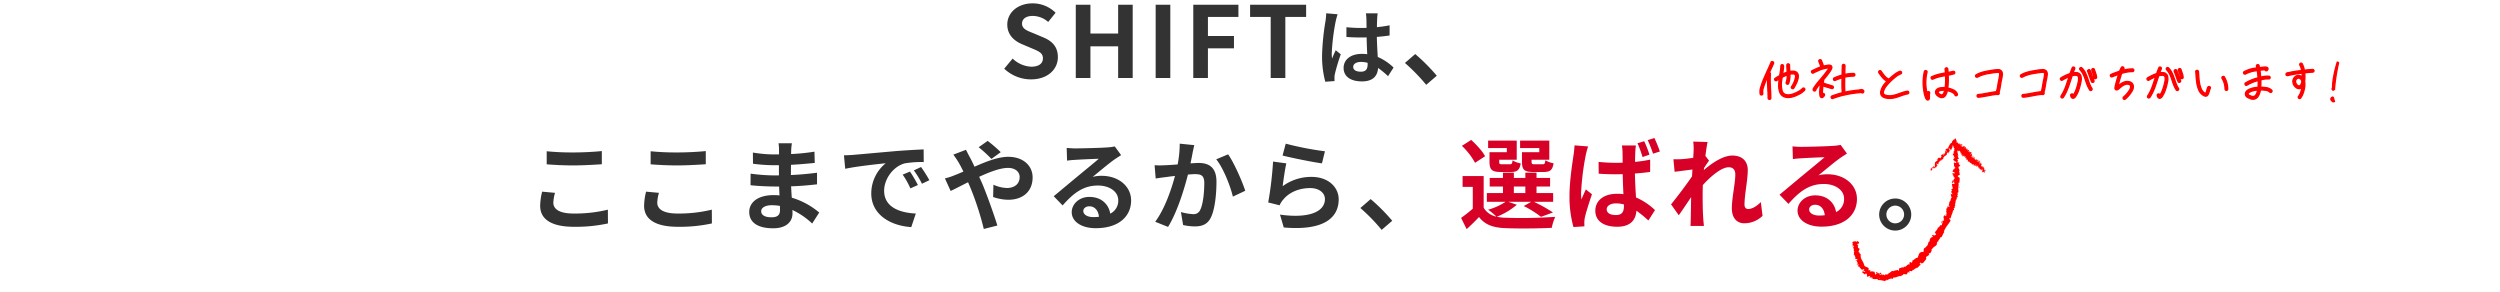 <svg id="softwaretestlp_s5_title_pc" xmlns="http://www.w3.org/2000/svg" xmlns:xlink="http://www.w3.org/1999/xlink" width="1086" height="127" viewBox="0 0 1086 127">
  <defs>
    <clipPath id="clip-path">
      <rect id="長方形_16376" data-name="長方形 16376" width="58.03" height="62.1" fill="red"/>
    </clipPath>
  </defs>
  <rect id="長方形_24819" data-name="長方形 24819" width="1086" height="127" fill="none"/>
  <path id="パス_26650" data-name="パス 26650" d="M-95.16.6c7.353,0,11.7-4.429,11.7-9.632,0-4.6-2.537-7.052-6.407-8.643l-4.171-1.763c-2.709-1.075-4.988-1.892-4.988-4.171,0-2.107,1.806-3.354,4.6-3.354a10.151,10.151,0,0,1,6.751,2.623l3.225-4a14.121,14.121,0,0,0-9.976-4.085c-6.45,0-11.008,4-11.008,9.2,0,4.644,3.225,7.224,6.45,8.557l4.257,1.806c2.838,1.2,4.773,1.935,4.773,4.3,0,2.236-1.763,3.655-5.074,3.655a12.519,12.519,0,0,1-8.084-3.526l-3.655,4.386A16.956,16.956,0,0,0-95.16.6ZM-75.681,0h6.364V-13.76h12.04V0h6.321V-31.82h-6.321v12.513h-12.04V-31.82h-6.364Zm34.7,0h6.364V-31.82h-6.364Zm16.34,0h6.364V-12.9H-6.967v-5.332H-18.276v-8.3H-5.032V-31.82H-24.64ZM8.986,0H15.35V-26.531h9.03V-31.82H.042v5.289H8.986ZM33.1-28.116a26.75,26.75,0,0,1-.324,3.492A105.662,105.662,0,0,0,31.3-9.756a43,43,0,0,0,1.4,11.376l4.032-.288C36.7.828,36.7.216,36.7-.144a7.037,7.037,0,0,1,.18-1.656,85.044,85.044,0,0,1,2.556-8.5l-2.2-1.764c-.54,1.188-1.116,2.376-1.584,3.636a16.5,16.5,0,0,1-.144-2.3,94.286,94.286,0,0,1,1.692-13.788,29.961,29.961,0,0,1,.864-3.168Zm18,22.14c0,2.088-.756,3.24-2.952,3.24-1.872,0-3.312-.648-3.312-2.088,0-1.332,1.368-2.16,3.384-2.16a11.114,11.114,0,0,1,2.88.4Zm11.268,1.44A22.629,22.629,0,0,0,55.5-9.144c-.144-2.412-.324-5.256-.4-8.712,1.944-.144,3.816-.36,5.544-.612V-22.9c-1.692.36-3.564.612-5.508.828,0-1.584.072-2.916.108-3.708a22.769,22.769,0,0,1,.216-2.3H50.348a20.172,20.172,0,0,1,.216,2.34c.036.756.036,2.2.072,3.96-.828.036-1.692.036-2.52.036a59.115,59.115,0,0,1-6.228-.324v4.248c2.124.144,4.14.216,6.228.216.828,0,1.692,0,2.556-.036.036,2.52.144,5.112.252,7.308a16.016,16.016,0,0,0-2.34-.144c-4.86,0-7.92,2.484-7.92,6.12,0,3.744,3.1,5.832,7.992,5.832,4.824,0,6.768-2.448,6.984-5.832A36.358,36.358,0,0,1,59.96-.792ZM81.143-.989a80.6,80.6,0,0,0-9.374-9.417L67.3-6.536a80.7,80.7,0,0,1,9.245,9.5ZM-305.515,37.5c3.483.258,7.181.473,11.653.473,4.042,0,9.331-.3,12.3-.516V31.739c-3.268.344-8.127.6-12.341.6a111.6,111.6,0,0,1-11.61-.516Zm-1.978,11.868a27.39,27.39,0,0,0-.86,6.149c0,5.848,4.9,9.116,14.663,9.116A65.016,65.016,0,0,0-278.9,63.172l-.043-5.977A60.385,60.385,0,0,1-293.9,58.872c-6.149,0-8.729-1.978-8.729-4.687a17.668,17.668,0,0,1,.731-4.3ZM-260.365,37.5c3.483.258,7.181.473,11.653.473,4.042,0,9.331-.3,12.3-.516V31.739c-3.268.344-8.127.6-12.341.6a111.6,111.6,0,0,1-11.61-.516Zm-1.978,11.868a27.39,27.39,0,0,0-.86,6.149c0,5.848,4.9,9.116,14.663,9.116a65.016,65.016,0,0,0,14.792-1.462l-.043-5.977a60.385,60.385,0,0,1-14.964,1.677c-6.149,0-8.729-1.978-8.729-4.687a17.668,17.668,0,0,1,.731-4.3Zm58.179,8c0,2.451-1.462,3.139-3.741,3.139-2.924,0-4.429-1.032-4.429-2.623,0-1.462,1.634-2.623,4.644-2.623a22.818,22.818,0,0,1,3.483.3C-204.164,56.292-204.164,56.894-204.164,57.367Zm17.028,1.075a32.937,32.937,0,0,0-11.911-6.45c-.129-1.634-.215-3.354-.3-4.945,4.128-.129,7.439-.43,11.266-.86V41.156c-3.483.43-7.052.817-11.352.989l.043-4.429c4.085-.215,7.525-.559,10.32-.817L-189.2,32a89.224,89.224,0,0,1-10.148,1.032l.043-1.677a28.462,28.462,0,0,1,.3-3.01h-5.805a17.045,17.045,0,0,1,.215,2.924V33.2H-206.7a56.368,56.368,0,0,1-9.245-.817l.043,4.859a70.911,70.911,0,0,0,9.245.645h2.021v4.429h-2.021a77.247,77.247,0,0,1-10.277-.774l-.043,5.031c2.838.344,7.74.559,10.234.559h2.193c.043,1.247.086,2.58.172,3.87A26.135,26.135,0,0,0-207,50.874c-6.579,0-10.535,3.01-10.535,7.31,0,4.515,3.612,7.1,10.406,7.1,5.633,0,8.385-2.795,8.385-6.45,0-.43,0-.946-.043-1.5a32.254,32.254,0,0,1,8.6,5.891Zm39.431-17.8-3.182,1.333a33.177,33.177,0,0,1,3.354,5.977l3.268-1.462A56.349,56.349,0,0,0-147.705,40.64Zm4.816-1.978-3.139,1.462a37.827,37.827,0,0,1,3.526,5.805l3.225-1.548A64.32,64.32,0,0,0-142.889,38.662Zm-33.5-5.074.559,5.848c4.945-1.075,13.889-2.021,17.587-2.408a16.885,16.885,0,0,0-6.278,13.115c0,9.245,8.428,14.061,17.372,14.62l1.978-5.891c-7.224-.344-13.76-2.881-13.76-9.89,0-5.031,3.827-10.535,8.987-11.911a43.974,43.974,0,0,1,8.213-.559l-.043-5.5c-3.01.129-7.654.387-12.04.731-7.783.688-14.835,1.333-18.4,1.634C-173.032,33.459-174.666,33.545-176.386,33.588Zm68.112-1.376a65.028,65.028,0,0,0-5.676-4.9l-3.913,2.752a61.525,61.525,0,0,1,5.547,5.074Zm-20.6,1.075a35.317,35.317,0,0,1,2.494,3.741c.645,1.118,1.247,2.322,1.892,3.612-1.29.559-2.58,1.118-3.827,1.591a25.347,25.347,0,0,1-4.214,1.376l2.494,5.461c1.806-.817,4.515-2.279,7.568-3.784l1.118,2.623a128.295,128.295,0,0,1,5.719,17.673l5.891-1.505c-1.462-4.773-4.73-13.889-6.708-18.533l-1.2-2.623c4.558-2.107,9.2-3.87,12.513-3.87,3.225,0,5.074,1.763,5.074,3.956,0,3.053-2.279,4.773-5.547,4.773a15.729,15.729,0,0,1-5.848-1.419l-.129,5.332a20.6,20.6,0,0,0,6.536,1.2c6.536,0,10.621-3.741,10.621-9.718,0-4.945-3.956-8.944-10.578-8.944-4.343,0-9.5,2.021-14.663,4.3-.645-1.419-1.333-2.795-1.978-4.042-.473-.774-1.333-2.537-1.72-3.311ZM-68.112,60.42c-2.494,0-4.3-1.075-4.3-2.666,0-1.075,1.032-2.021,2.623-2.021,2.322,0,3.913,1.806,4.171,4.558A22.449,22.449,0,0,1-68.112,60.42Zm9.374-30.7a20.536,20.536,0,0,1-3.268.43c-2.408.215-11.524.43-13.76.43-1.2,0-2.666-.086-3.87-.215l.172,5.547a28.1,28.1,0,0,1,3.483-.344c2.236-.172,8.084-.43,10.277-.473-2.107,1.849-6.536,5.418-8.9,7.4-2.537,2.064-7.654,6.407-10.664,8.858l3.87,4c4.558-5.16,8.815-8.643,15.351-8.643,4.945,0,8.815,2.58,8.815,6.407a6.208,6.208,0,0,1-3.483,5.805c-.645-4.042-3.827-7.267-9.073-7.267-4.515,0-7.654,3.182-7.654,6.622,0,4.257,4.472,6.966,10.406,6.966,10.277,0,15.394-5.332,15.394-12.04,0-6.192-5.5-10.707-12.728-10.707a14.319,14.319,0,0,0-4,.473c2.666-2.15,7.138-5.934,9.417-7.525q1.419-.968,2.967-1.935Zm28.208-1.2a47.145,47.145,0,0,1-.9,9.03c-2.15.172-4.171.3-5.5.344a39.538,39.538,0,0,1-4.515,0l.473,5.762c1.333-.215,3.526-.516,4.73-.645.817-.129,2.15-.3,3.655-.473-1.548,5.805-4.429,14.319-8.6,19.909l5.59,2.236c3.913-6.278,7.009-16.3,8.643-22.747,1.2-.086,2.236-.172,2.924-.172,2.709,0,4.171.473,4.171,3.87,0,4.214-.559,9.288-1.763,11.653a3.1,3.1,0,0,1-3.182,1.849,24.5,24.5,0,0,1-5.2-.9l.946,5.633a23.771,23.771,0,0,0,5.074.6c3.225,0,5.59-.946,7.009-3.913,1.806-3.7,2.408-10.492,2.408-15.523,0-6.106-3.182-8.127-7.7-8.127-.86,0-2.15.086-3.569.172.3-1.548.645-3.1.86-4.386.215-1.075.516-2.408.774-3.526Zm15.867,6.794c3.053,3.784,6.106,11.481,7.224,16.211l5.375-2.537C-3.354,44.94-6.923,36.813-9.5,33.158Zm28.81-1.634c3.311.86,12.814,2.838,17.114,3.4l1.29-5.246a134.811,134.811,0,0,1-17.028-3.311Zm1.634,3.4L10.019,36.3A155.049,155.049,0,0,1,7.912,54.056L12.857,55.3a9.229,9.229,0,0,1,1.591-2.494c2.666-3.225,6.923-4.988,11.739-4.988,3.741,0,6.364,2.021,6.364,4.773,0,5.418-6.751,8.557-19.522,6.751l1.634,5.59c17.716,1.548,23.865-4.429,23.865-12.212,0-5.16-4.343-9.761-11.825-9.761A20.88,20.88,0,0,0,14.19,47C14.491,44.553,15.222,39.436,15.781,37.071Zm46.01,24.94a80.6,80.6,0,0,0-9.374-9.417l-4.472,3.87a80.7,80.7,0,0,1,9.245,9.5Zm218.483-9.675A6.966,6.966,0,1,0,287.24,59.3,6.983,6.983,0,0,0,280.274,52.336Zm0,10.793a3.849,3.849,0,1,1,3.87-3.827A3.835,3.835,0,0,1,280.274,63.129Z" transform="translate(543 33.884)" fill="#333"/>
  <g id="グループ_71446" data-name="グループ 71446" transform="translate(804.598 60.016)">
    <g id="グループ_44461" data-name="グループ 44461" clip-path="url(#clip-path)">
      <path id="パス_25817" data-name="パス 25817" d="M57.875,13.793l.029-.02c-.222.054-.3.294-.7.584l.663-.787-.3.293c0-.02,0-.06.122-.177-.231.174-.119.137-.324.313.217-.317-.245.012.2-.478-.234.214-.126.218-.325.332.478-.53-.139.036.046-.239.266-.255.17-.077.356-.354-.454.428.015-.174-.1-.12-.343.358-.217.079-.388.144.118-.117.079-.3.149-.481l.059-.059c-.355.353-.345.232-.457.269a2.412,2.412,0,0,1,.411-.371l-.039-.034a.724.724,0,0,1-.253.176l.267-.262c-.064-.033-.4.223-.3-.019a5.282,5.282,0,0,1-.847.857,3.608,3.608,0,0,1,.419-.415c-.023.013-.129.094-.085.024l.246-.2c.067-.129-.2.178-.2.134.186-.195.115-.156.266-.307.024-.013-.056.1.026.032a.993.993,0,0,1,.215-.364,1.337,1.337,0,0,1-.293.27c-.064-.034.206-.251.272-.379-.141.124-.039-.047-.318.244-.013-.015.113-.154.183-.239-.148.1-.157-.079-.422.26l-.013.027c-.007,0-.009,0-.016.009-.361.209-.02-.334-.223-.289l.093-.1c-.156.063-.175-.041-.411.135a1.144,1.144,0,0,1,.251-.322c-.108.037-.217.142-.12-.072.2-.133.13-.164.158-.087.03-.132.167-.3-.14-.084.256-.233.262-.35.167-.3l-.135.213c-.061.011-.064-.034-.067-.077l.325-.317c.278-.5-.832.5-.274-.239-.246.2-.1.215-.378.461a5.678,5.678,0,0,1,.381-.623c.108-.244-.517.423-.466.234a2.282,2.282,0,0,1-.548.509,2,2,0,0,1,.529-.613c.021,0-.009.043-.048.083a.526.526,0,0,0,.226-.2l-.118.111c.09-.142.013-.191.212-.369a.467.467,0,0,0-.215.228c.064-.176-.1-.069-.058-.232a1.052,1.052,0,0,1-.182.21c.047-.232-.252.184-.363.177.135-.212.418-.415.214-.324a1.43,1.43,0,0,1,.394-.4c-.272.172.035-.25.042-.322l.12-.066c-.071.039-.084.024-.1.009l-.206.251a.3.3,0,0,1,.1-.17c-.164.136-.357.4-.593.579.09-.141-.193.06.095-.259-.024.159.231-.23.362-.3-.015,0-.015-.022,0-.059a.346.346,0,0,1,.086-.075c.194-.345-.367.321-.433.244.176-.167.3-.349.252-.323.026.032-.264.306-.419.415.083-.181-.148.053-.157.014l-.033.091c-.176.166-.178.121-.263.145a.521.521,0,0,1,.083-.077c-.129.068.274-.438.055-.3.09-.141.311-.332.367-.432-.273.174.167-.3-.071-.167a1.309,1.309,0,0,1-.41.387l.256-.073-.389.283c.026.031.2-.089.183-.032a1.141,1.141,0,0,0-.326.317c.3-.392-.276.13-.1-.154l.557-.582c.177-.327-.41.181-.362-.053l-.067.129c-.233.22-.087-.021-.206.045a3.3,3.3,0,0,0,.34-.414c-.136.146-.054-.077-.433.3l.2-.3c.026-.175-.613.476-.62.342a3.807,3.807,0,0,1,.514-.467c-.022-.024-.009-.08-.138.055.1-.135-.315.2-.161-.006-.091.076-.289.277-.3.236.021-.026.05-.055.07-.075a1.373,1.373,0,0,0-.327.308c.506-.678-.246-.15.188-.732a.6.6,0,0,1-.3-.01c.058-.055.093-.1.082-.068.108-.243-.572.522-.453.25.262-.351.2-.133.291-.275.6-.652-.172,0,.135-.419l.048-.026c.17-.254-.324.155-.342.051,0,0,.057-.054.093-.1a1.425,1.425,0,0,1-.683.354,2.325,2.325,0,0,0,.385-.373c-.061.011-.382.417-.5.438a4.606,4.606,0,0,1,.443-.588l.064.033c.309-.377-.076-.05-.045-.136l.15-.151c-.124-.023-.495.364-.551.258l-.1.125c-.411.342.168-.252-.149-.009l.357-.4a3.593,3.593,0,0,1-.586.3,5.313,5.313,0,0,1,.711-.484c-.027-.031-.128-.067-.326.111.048-.026.154-.108.108-.036-.328.272-.519.378-.571.315.729-.746.028-.337.544-.965-.37.181-.093-.316-.257-.386-.516.629-.051-.017-.618.594-.064.011-.066-.008-.032-.049l-.018.031.021-.034,0,0,.257-.442c.147-.2.154-.108.28-.246-.018-.105.217-.281.329-.48-.2.224-.316.289-.273.173l-.215.326c-.392.239.407-.578.017-.343l.208-.164c-.151.07-.161-.161-.667.283a1.289,1.289,0,0,1,.266-.277c-.038-.175-.729.29-.528-.088l.148-.14c-.061.024-.3.244-.182.072a.966.966,0,0,0,.147-.157c-.059.041-.3.208-.244.1l.181-.145c.08-.293-.545.253-.729.271a1.584,1.584,0,0,0,.492-.764l.06-.06c-.07-.169-.549.164-.824.228.379-.539-.048-.423.091-.794a1.73,1.73,0,0,1-.386.361c.058-.113-.36.233.024-.162l0,.016c.352-.41.2-.358.167-.408l-.5.515c.611-.864-.555,0,.031-.734-.151.105-.182.072-.333.177l.268-.279c-.006-.142-.009-.212-.164-.232l.209-.182c-.035-.067-.832.745-.9.716l.383-.431c-.1-.079.162-.532-.287-.238a1.045,1.045,0,0,1,.208-.181c-.031-.049.1-.411-.371.091.254-.288-.123-.06-.316.052l.269-.268c-.376.313-.468.408-.618.451.018-.043.161-.193.157-.163.052-.133-.288.238-.207.047l.188-.157c-.026-.065-.112.032-.333.213-.134.082-.022-.154.208-.409-.151.146-.369.325-.328.227a1.105,1.105,0,0,1,.183-.17c.1-.261-.42.21-.216-.111a1.679,1.679,0,0,0,.147-.173c.056.065.091.128.067.143a4.664,4.664,0,0,1,.607-.659c-.222.153-.686.5-.621.338.021-.027.042-.053.077-.094l.032-.024c.013-.036-.02-.022-.07.012.024-.056.044-.1.032-.115.194-.216.051-.168.036-.2a3.443,3.443,0,0,0-.44.462.057.057,0,0,1,.064-.024.1.1,0,0,0,.038-.019L47.386,3a.331.331,0,0,1,.079.04c-.154.122-.287.222-.168.041-.183.166-.371.337-.461.415.334-.42.468-.692.686-.939a1.2,1.2,0,0,0-.821.409c-.085.047.117-.173.187-.263.062-.04.069-.018.148-.087-.17.093-.177-.07-.534.285.1-.216.35-.307.218-.318l.116-.1c.4-.707-1.057.641-.609-.144a.669.669,0,0,1-.07.09c.128-.507-.678-.055-.364-.752.048-.155-.179.072-.379.219l.272-.309-.382.293c-.317.179.563-.859.012-.476l-.178.213a.027.027,0,0,0,0-.01c.083-.142.172-.343.132-.28-.009-.111-.023-.213-.041-.308.09-.1.152-.193.126-.239A.776.776,0,0,0,45.2.866a1.981,1.981,0,0,0-.22-.555C44.941.252,44.9.2,44.867.146,44.848.12,44.828.095,44.809.07L44.78.034,44.765.016,44.757.007l0,0s0,0,0,0l0,.007-.526.915.157-.478c-.092-.015-.259.151-.431.34a4.5,4.5,0,0,1-.491.5c-.112.429-.257.561-.188.9a.253.253,0,0,0-.294-.087.552.552,0,0,0-.161.091,1.018,1.018,0,0,0-.162.161,5.156,5.156,0,0,0-.589.991,6.77,6.77,0,0,1-.494.923,1.2,1.2,0,0,1-.734.494.533.533,0,0,0,.083-.239c.009-.077,0-.128-.042-.078l-.286.5-.034.061-.022.046-.044.09-.087.181c.286.146.214.037.508.059a.638.638,0,0,1-.057.61c.054-.406-.4-.31-.632-.3.092.04.143.146.228.2-.694-.024.456.445-.186.652l-.112-.125c-.063.217-.01.5-.186.652-.344-.151,0-.28-.223-.477-.179.262.157.919-.306.92,0-.169.122-.322.125-.49-.529-.018-.466.077-.663.218l.022-.012-.484.3L38.61,7.5c.5.9-.362.743-.2,1.548-.143-.773-.215-.278-.515-.564-.174.037-.4.121-.459,0,.106.4-.467.17-.3.751-.115-.07-.177.2-.4-.046-.12.323.23.082.344.206.045.679-1.168.6-1.127,1.554-.186.652.1,1.021-.089,1.617-.289.023-.282-.426-.282-.426a.766.766,0,0,0-.534.668c-.054-.119-.17-.131-.343-.151-.121.21.282.425-.068.553a2.056,2.056,0,0,1-.272-.518c-.078.3-.055.671-.142.975-.23-.082-.168-.356-.223-.53-.121.323-.361.8-.135,1.107l.173-.063a.406.406,0,0,1-.223-.279c-.052-.4.351-.242.466-.172l-.062.217c.746.313.419-.736.713-1.038l.338.488-.1-.629c.173.019.461.165.4.381.406-.064.006-.334.411-.344.056.008.069.035.071.069l.049-.336c.058.119.345.209.169.3.583-.213.191-.932.651-.823v.056c.3-.694-.284-.313-.329-1.047l1.036.343-.283-.314c.058-.05.175-.148.289-.024-.051-.4-.172-.074-.283-.368.523-.052.479-.9,1.052-.553-.169-.3-.407.123-.34-.319.63.353.181-.428.643-.488.227.308-.121.435.343.376-.366-.542.506-.425.585-.719-.382-.316.214-.607.374-1.078.112.126.76-.528,1.171-.761l.057.061c-.342-.376.011-.672.132-.995a.6.6,0,0,1,.28.538l.189-.244a.5.5,0,0,1-.01-.477l.246.292a.71.71,0,0,0,.041-.066.249.249,0,0,0,.013-.043.853.853,0,0,0,.015-.1c.008-.072.014-.156.031-.24a.635.635,0,0,1,.09-.232.21.21,0,0,1,.182-.1,1.59,1.59,0,0,0-.15-.3c-.062-.1-.134-.2-.2-.3a.8.8,0,0,1-.071-.816,1.47,1.47,0,0,1,.173.734c.008-.03.015-.1.033-.167s.045-.12.086-.108q-.008.268,0,.51c.166.014-.039-.38.077-.479.085.328.13.145.178.43-.007.03-.033.018-.058.021s-.05.022-.047.1a.166.166,0,0,1,.181.008.426.426,0,0,1,.143.246,1.35,1.35,0,0,1-.01-.631c.087-.127.109-.024.122.123a1.327,1.327,0,0,0,.061.393A.706.706,0,0,1,43.021,5a1.872,1.872,0,0,0,.066-.535c.05-.06.041.255.044.429a2.35,2.35,0,0,1,.215-.511,1.853,1.853,0,0,0,.114-.312,2.13,2.13,0,0,0,.069-.461l-.016-.025c.007-.023.013-.031.022-.056.016-.044.032-.085.048-.124l.031-.033-.028.026a2.408,2.408,0,0,1,.211-.417c.022-.018.046-.039.074-.065-.217.285.159.024-.257.457a1.763,1.763,0,0,1,.418-.288c-.509.446,0,.165-.386.577,0-.09-.05,0-.083.007.008.018.015.037.023.057l-.029.03.03-.027a1.018,1.018,0,0,1,.032.1,1.382,1.382,0,0,0,.026-.15c.306-.257.284-.109.425-.15,0,.024,0,.047,0,.069-.036.079-.122.191-.171.278.068-.07.128-.128.183-.178a.45.45,0,0,0,.031.112,3.087,3.087,0,0,0-.232.237,1.586,1.586,0,0,1,.243-.218.11.11,0,0,0,.026.03l-.1.254c.042,0,.076.025.107.067.005.007.01.016.015.024a1.362,1.362,0,0,1-.189.145c.021.026.1-.039.194-.137.012.02.025.04.037.061l-.038.047a.459.459,0,0,0,.049-.027l.017.029a.179.179,0,0,0,.27.083.881.881,0,0,1-.091.335,1.57,1.57,0,0,1-.211.368c.061.04.125.03.159.081s.03.168-.046.422a.194.194,0,0,0-.177.1c-.015.024,0,.01,0-.137-.032.182-.1.323-.106.408a.081.081,0,0,0,.036.092.551.551,0,0,0,.186.038.554.554,0,0,0-.3.259c-.041.084-.027.149.027.175a2.192,2.192,0,0,0,.215-.259.5.5,0,0,1,.034.35q-.226.024-.449.069a.356.356,0,0,0-.106.131.073.073,0,0,0,0,.027.7.7,0,0,0,.01.071.8.8,0,0,0,.04.137,2.5,2.5,0,0,0,.308.5c.216.323.385.635-.049.982.335.191.185-.461.571-.3-.029.386-.643.823-.642.938-.223.525.688.44.546.991a.543.543,0,0,1,.758.241c-.05.388-.667.491-.8.257-.016-.09.034-.136.089-.134-.061-.12-.137-.277-.307-.121l.163.043c-.16.194-.13.71-.4.6.138.239.236.153.311-.01a1.208,1.208,0,0,0-.059.535,1.485,1.485,0,0,1-.049.631c.09-.079.28-.153.278-.074-.2.732.306.323.374.824-.249.28-.585-.11-.387.393-.177.3-.431.054-.559-.068.3.459-.233.835-.3,1.086l-.123-.241a.681.681,0,0,1,.062.376l.328-.121c-.061.137-.066.254-.2.245.2.154.545-.085.816.216-.176.178.141.582-.291.62.163-.52-.319-.074-.446-.342a.5.5,0,0,1-.057.231c-.049.018-.088-.025-.11-.064-.418.53.472.286.421.867-.235-.092-.47.1-.427.2.026-.231.413-.08.578.151-.221.356.1.418.064.612l.108-.216c.234.1.186.283.238.553a.119.119,0,0,1-.109-.05.189.189,0,0,1,0,.128.77.77,0,0,1-.169.241c-.148.164-.314.339-.195.557-.185.167-.454-.036-.583.113a.336.336,0,0,1-.071.466.389.389,0,0,0-.126.476c.341-.089.266-.126.533.251-.039-.27-.075-.538-.117-.806.136.186.266.373.4.561.039-.235-.131-.523-.062-.657.235.272.158.238.439.159-.26.131-.216.3-.149.479s.151.369-.039.532l-.8-.129c-.218.251-.147.511-.074.8a1.285,1.285,0,0,1,.006.94l.177-.207c.3.152-.028.455.05.71-.26-.071-.385.056-.569.123.2.026-.121.518.393.691l-.41.249c-.267.544.6.821.389,1.362-.248-.234-.49-.025-.611-.442-.044.184-.129.339.052.384-.185.069.229.6-.061.706.1.106.363.2.289.4a.192.192,0,0,1-.1-.019c.1.071.093.348.4.248a.848.848,0,0,0-.471.41,1.966,1.966,0,0,0-.176.568c-.08.394-.135.789-.559.931a8.516,8.516,0,0,1-.188,1.3c-.069-.047-.128-.042-.079-.1-.4.418.635.541.183,1.023-.508.152-.125-.374-.34-.246-.434-.1-.46.078-.456.31s.033.514-.277.617l-.017-.108c-.193.093-.175.295-.138.53a1.169,1.169,0,0,1-.022.728.245.245,0,0,0-.124-.049,2.532,2.532,0,0,1,.153,1.632c-.265-.267-.089-.27-.45-.315-.035.218.55.148.478.586-.229.06-.5.286-.863.181l.134-.382c-.529.009-.181.49-.34.656l-.186-.107a1.116,1.116,0,0,0,.054.7.84.84,0,0,1-.042.707h.175c.338.55-.391.162-.183.655l-.537-.121a5.827,5.827,0,0,1,.028,1.421,3.832,3.832,0,0,1-.316-1.319c-.1.214-.3.748-.113.975-.007-.11-.076-.275.039-.326a1.282,1.282,0,0,1,.062,1.31c-.45-.267-.645-.017-.837.292s-.4.673-.834.639a1.474,1.474,0,0,1-.166.62,3.146,3.146,0,0,1-.363.527c-.139.17-.288.338-.428.519a3.226,3.226,0,0,0-.385.588c.877.1-.121.258.632.621-.067.223-.122.293-.178.285l.054-.024-.059.023h0c-.256.118-.519.23-.779.342-.292.016-.047-.279-.219-.356-.309.391-.41,0-.768.162.29.1.278.367.036.549l.533-.141c.011.412-.214.451-.442.486s-.458.068-.457.479l-.105-.325a6.043,6.043,0,0,1-.326.779,1.106,1.106,0,0,0-.015.982c-.115,0-.351-.056-.315-.22a1.908,1.908,0,0,0-.315.591c-.08.221-.147.457-.217.683a3.12,3.12,0,0,1-.252.618.894.894,0,0,1-.417.391l-.128-.171c-.043.163.148.448-.134.488-.062-.058-.127-.171-.18-.119.009.109.039.551-.183.648l-.077-.281a1.161,1.161,0,0,0-.466.938,2.749,2.749,0,0,1-.19,1.041.749.749,0,0,0-.721-.123,2.321,2.321,0,0,0-.584.291l-.057-.064a2.845,2.845,0,0,0-.654,1.106,7.281,7.281,0,0,1-.5,1.209,1.083,1.083,0,0,0-.606.138,2.287,2.287,0,0,0-.291.178c-.048.034-.1.07-.144.107s-.1.073-.146.111l-.294.235c-.1.077-.2.152-.305.222a3.172,3.172,0,0,1-.314.192,1.887,1.887,0,0,1-.33.129c.17,0,.276.378.192.523a.194.194,0,0,0-.133.113c-.034.057-.061.126-.091.179-.059.108-.127.155-.279-.075L25.692,54a.489.489,0,0,0-.545-.093,3.428,3.428,0,0,0-.416.286l.369.621a1.23,1.23,0,0,0-.232-.041,1.053,1.053,0,0,0-.213,0,1.041,1.041,0,0,0-.373.116,2.06,2.06,0,0,0-.323.218c-.1.083-.2.175-.292.266a2.625,2.625,0,0,1-.559.447.547.547,0,0,1-.6-.05.986.986,0,0,1-.206.316,1.044,1.044,0,0,0-.213.311l-.167-.348-.368.117c-.112.035-.217.071-.322.115s-.211.1-.329.156-.248.134-.4.226l.018-.31c-.182.068-.182.374-.185.681s0,.622-.171.7l-.317-.492a2.219,2.219,0,0,1-.51.125c-.175.028-.354.041-.527.069a1.763,1.763,0,0,0-.494.15,1.113,1.113,0,0,0-.423.368c-.014-.084-.043-.25.056-.306-.156.045-.483.034-.728.108a.46.46,0,0,0-.278.184.4.4,0,0,0-.007.332c-.081-.166-.236-.125-.41-.013a2.421,2.421,0,0,0-.3.245c-.1.09-.2.182-.278.256l-.019-.384c-.209.539-.2.668-.616.878-.1-.032-.132-.247-.018-.224-.161-.048-.211.042-.272.136a.343.343,0,0,1-.122.129.288.288,0,0,1-.241,0c.043-.086.085-.171.127-.258-.356.01-.311.135-.483.439a.426.426,0,0,1-.436,0,.575.575,0,0,1-.317-.392.68.68,0,0,1-.155.316.33.33,0,0,1-.134.094.2.2,0,0,1-.153-.011.263.263,0,0,1,.085-.249.617.617,0,0,0-.388-.048,1.381,1.381,0,0,0-.319.108c-.2.09-.383.15-.563-.054A.373.373,0,0,0,11.886,59a7.162,7.162,0,0,1,.78.109.929.929,0,0,0-.127-.4.5.5,0,0,1,.093-.494l-.252.228a2.667,2.667,0,0,1-.305.23.562.562,0,0,1-.6.1.482.482,0,0,1-.025-.126l.042-.034a.2.2,0,0,0-.221.017.63.63,0,0,0-.253-.158.214.214,0,0,0-.178-.24c-.106-.033-.239-.032-.314-.068-.094.368-.293.246-.188.6,0-.023.062-.017.167,0a.178.178,0,0,0,.084-.019l-.021.03c.058.009.125.021.2.036s.152.033.239.045a1.228,1.228,0,0,1-.136.11.392.392,0,0,1-.134.059c-.088.017-.172-.017-.241-.145a4.932,4.932,0,0,1-.426.517,4.258,4.258,0,0,0-.239-.773,1.089,1.089,0,0,1-.1-.577,2.8,2.8,0,0,1-.428-.061c-.144-.036-.289-.078-.441-.1a1.482,1.482,0,0,0-.459-.031,1.509,1.509,0,0,0-.244.046,1.31,1.31,0,0,0-.257.107c-.188-.019-.034-.273-.012-.4.115,0,.2.064.3.007a.809.809,0,0,1-.28-.081c-.094-.045-.191-.1-.289-.137a.85.85,0,0,0-.291-.076.443.443,0,0,0-.3.108c-.08-.221.045-.266.125-.3s.117-.043-.106-.207l.159-.059a.946.946,0,0,0-.143-.392.745.745,0,0,0-.255-.242,1.872,1.872,0,0,0-.336-.16c-.061-.023-.125-.044-.189-.065l-.191-.07a2.831,2.831,0,0,1-.376-.164,1.338,1.338,0,0,1-.316-.244.873.873,0,0,1-.2-.363,1.067,1.067,0,0,1-.027-.412.2.2,0,0,1-.065.115,3.877,3.877,0,0,0-.167-.529q-.05-.128-.11-.251c-.04-.082-.077-.166-.12-.248s-.086-.163-.132-.244-.088-.164-.133-.245l-.138-.245-.133-.249a3.323,3.323,0,0,1-.487-2.176c.028-.433-.29-.39-.594-.575l.377-.19q-.282-.15-.566-.306c-.239-.263-.055-.583.1-.908a1.2,1.2,0,0,0,.138-.49.634.634,0,0,0-.269-.488l-.255.15a3.3,3.3,0,0,0-.118-.536c-.037-.179-.035-.323.126-.325-.054-.02-.3-.045-.175-.178l.212-.042c-.156-.209-.315-.419-.468-.633.039-.279.254-.287.451-.324s.373-.1.344-.49c-.12-.274-.723-.747-.854-.622a.373.373,0,0,1-.31.352l-.144-.255c-.636.027-1.308-.115-1.667.617l.446.422-.285.193-.071-.4c-.258.263.014.374.211.51a.521.521,0,0,0-.308.245q.333.191.668.376c-.237.094-.519-.136-.607.2.311.174.519-.292.756.038-.251.269-.491.243-.205.467a.291.291,0,0,1-.356-.069,1.085,1.085,0,0,1,.225.392.423.423,0,0,0,.319.284c-.155.149-.094.345-.068.513s.014.31-.282.359a1.278,1.278,0,0,1,.621.531c-.793-.24.144.819-.625.9.352.072.485.32.6.6a1.869,1.869,0,0,0,.459.813c-.049-.011-.137-.032-.155-.071.026.29-.122.433-.177.654a.824.824,0,0,1,.638.109,2.94,2.94,0,0,0,.546.3.448.448,0,0,1-.519.235.688.688,0,0,0-.574.045c.4-.162.639.471.929.219-.193.385-.052.286-.405.593.319-.1.37-.052.4.034s.045.207.282.234a.749.749,0,0,1-.264.417c-.068.067-.075.113.121.283-.043.146-.163.151-.274.116a.842.842,0,0,1-.211-.106c.206.45.545-.006.85-.041.186.222.137.321.019.4s-.3.145-.37.294a1.543,1.543,0,0,0,.538.27c.188.066.351.127.409.247-.061.06-.061.121-.181.121a.689.689,0,0,1,.337.2c.1.1.172.215.265.33a1.9,1.9,0,0,0,.3.321.763.763,0,0,0,.419.161.334.334,0,0,1-.064.122,2.024,2.024,0,0,1,.507-.475c.13.162.482.1.277.365-.073-.1-.183-.027-.3-.009l.251.077c-.236.456-.32-.125-.592.09a2.617,2.617,0,0,0,.331.168c.118.051.232.1.346.15a1.583,1.583,0,0,1,.3.158.537.537,0,0,1,.181.208c-.286.384-.649-.467-.643.148-.077-.172-.156-.339-.22-.513-.292.789-.172-.285-.523.514.023.041.046.078.069.112s.049.065.073.093a1.318,1.318,0,0,0,.143.145,1.666,1.666,0,0,0,.277.19,1.991,1.991,0,0,1,.286.179,2.014,2.014,0,0,1,.314.323c.294-.084.214-.319.5-.406a.836.836,0,0,1,.295.144.432.432,0,0,1,.143.191,1.064,1.064,0,0,1,.026.471.86.86,0,0,0,.027.417c.053.106.169.177.416.151.169-.077.345-.231.513-.3s.322-.05.478.2q-.2.188-.413.372a.52.52,0,0,0,.637-.015c.161-.091.3-.151.554.159-.2.136-.567-.07-.5.031.128.287.241.257.354.17s.235-.229.4-.164l-.1.459c.092.026.187.049.283.068s.2.027.3.038.2.017.3.024.2,0,.307,0c.206,0,.411,0,.615-.007s.4,0,.6,0c-.063.13-.225.253-.059.421a3.781,3.781,0,0,1,.4-.007c.132,0,.264.006.4.018.066.006.133.014.2.022s.132.013.2.022c.133.017.266.039.4.065s.265.045.4.072l.2.042.2.039c.131.027.261.055.389.084l.378.077c.114-.143.226-.282.332-.429a.16.16,0,0,1,.091.25c.388.111-.007-.254.152-.43a.2.2,0,0,1,.184.332,6.144,6.144,0,0,1,.535-.326,4.98,4.98,0,0,1,.629-.3,2.664,2.664,0,0,1,.646-.179,1.309,1.309,0,0,1,.6.045c-.032.049-.065.1-.1.147.273.016.365-.221.455-.428s.175-.393.452-.278L18.2,60.6a4.117,4.117,0,0,0,.415-.074c.137-.035.273-.076.408-.119s.27-.087.4-.135.263-.1.393-.14a5.016,5.016,0,0,1,.769-.206,2.047,2.047,0,0,1,.761.013c-.035-.3.244-.34.5-.418s.492-.171.353-.552a4.379,4.379,0,0,1,.713.161,1.887,1.887,0,0,0,.856-.036c.235-.078.081-.614.3-.828l.211.364c.046-.195.093-.384.134-.581l.437.326.186-.235a.329.329,0,0,1-.347-.155.589.589,0,0,1,.283-.2,1.15,1.15,0,0,1,.362-.067.743.743,0,0,1,.537.142c.116-.14.225-.29.336-.434s.222-.287.327-.436a.286.286,0,0,1,.007.228c-.012.037-.028.074-.044.112.086-.182.154-.119.224-.048s.162.173.257-.135c-.111-.038-.115-.226-.155-.3.354.065.821-.282,1.091-.627l.114.28a5.214,5.214,0,0,0,.917-.8l.22-.23.219-.235q.222-.234.458-.456c-.318.113-.6-.308-.457-.511l.376.256c-.071-.31-.3.055-.294-.415.264-.177.5.219.469.451q.091-.189.175-.381c.109.079.092.193.192.332-.038-.156.16-.193.348-.257s.362-.157.273-.407l.11.077a15.989,15.989,0,0,0,1.2-1.547c-.281-.263-.036-.409-.141-.766.207-.152.462-.286.7-.448a3.321,3.321,0,0,0,.353-.264,1.959,1.959,0,0,0,.3-.331c.113-.452-.179-.3-.242-.587.294.19.636-.309.645.091a5.494,5.494,0,0,0,.8-1.687c-.174,0-.288.051-.352-.065a.307.307,0,0,1,.459-.1l0,.056c.079-.566.62-.9,1.121-1.241a3.476,3.476,0,0,0,.661-.536.809.809,0,0,0,.227-.628l.127-.913c.257-.295.1.335.435.207a1.585,1.585,0,0,1,.409-1.1,3.586,3.586,0,0,0,.3-.4,1.058,1.058,0,0,0,.156-.521c.588.008.831-.451,1.041-.954s.373-1.055.85-1.247l-.236-.073c-.118-.291.235-.153.353-.261-.177-.068-.294.094-.353-.078a6.056,6.056,0,0,1,.537-1.187A11.508,11.508,0,0,1,41.11,38.2c.26-.369.527-.738.794-1.108.066-.093.133-.185.2-.279l.188-.283c.124-.189.243-.38.356-.572.318-.571-1.009-.822-.169-1.349l.33.384a3.358,3.358,0,0,1,.156-1,9.258,9.258,0,0,1,.337-.933,4.888,4.888,0,0,0,.487-1.9c.073.105.2.151.157.268.4-.145.334-.939.081-1.026.091-.178.244.032.411-.042.267-.2-.184-.771.166-.81.036,0,.058.037.072.083-.013-.248.251-.693-.116-.647.31-.406.106-.919.418-1.225-.341-.352.414-.735-.142-.966.593.195.69-.686.481-1.048.156.143.251-.209.473-.032a.941.941,0,0,0,.008-.465.3.3,0,0,0-.294-.222c.429-.226.354-.573.3-.876a.759.759,0,0,1-.008-.406c.044-.114.156-.2.4-.24q-.047-.4-.078-.786c-.021-.256-.035-.505-.054-.752s-.028-.487-.035-.725q-.005-.178-.007-.353c0-.117,0-.233,0-.349a.3.3,0,0,1,.251.213,1.032,1.032,0,0,1,0,.349c-.022.245-.039.481.282.517-.095-.909-.557-1.482-.286-2.313.115-.21.246.16.34.25a2.992,2.992,0,0,1-.026-.331c0-.109,0-.216,0-.321.013-.211.041-.417.067-.62a4.348,4.348,0,0,0,.047-.6,2.026,2.026,0,0,0-.1-.6c-.382.1-.711-.619-.917-.723.359.136.429-.041.514-.2s.2-.311.692-.069a.379.379,0,0,0-.359-.229c.064-.145.176-.185.379-.02-.118-.558-.427-.38-.391-.872.135.009.181.111.337.171a1.97,1.97,0,0,1-.325-.414.648.648,0,0,1-.048-.524c.07.024.161-.006.179.068a2.965,2.965,0,0,0-.3-.946,1.358,1.358,0,0,1-.107-1.025c.587.231.195-.266.7-.312l-.075-.212-.081-.211-.243.173c0-.372-.379-.688-.221-1.009l.217.268-.114-.69-.183.4c-.272-.363-.641.061-.515-.429.058.1-.014-.363.275-.57a0,0,0,0,0,0,0c-.172-.173-.352-.347-.241-.625.159-.081.565.02.671-.033a.366.366,0,0,1-.216-.2,1.421,1.421,0,0,1-.1-.307.679.679,0,0,0-.307-.519.717.717,0,0,0,.395,0l-.357-.12c.1-.179.147-.21.361-.2.018-.518-.626.223-.406-.408.033.045.083.016.145.11a1.411,1.411,0,0,0-.022-.451c-.014-.073-.032-.145-.052-.216l-.031-.106-.008-.026-.009-.034L45.836,6.5c-.047-.18-.091-.352-.123-.525a2.489,2.489,0,0,1-.032-.264,1.954,1.954,0,0,1,0-.28.442.442,0,0,1,.158-.123,2.052,2.052,0,0,1-.074.347L46,5.475,46,5.494l0,.014a.739.739,0,0,1-.1.1c-.035.083.024.017.1-.074l.011.036-.036.03.039-.022a.259.259,0,0,0,.055.11c.037.032.093.022.186-.091-.009-.041-.021-.082-.032-.122.227-.1.4-.106.243.176l-.1.072c-.052.174.633-.53.431-.207l-.06.041c.01.249.406.119.088.651.416-.4-.049.308.513-.267a3.152,3.152,0,0,0-.4.736c0,.053.387-.324.48-.353l-.289.305.351-.275-.322.388.107-.048a1,1,0,0,1,.188-.249c.181-.09-.079.329-.226.486l.364-.144a1.025,1.025,0,0,1-.2.163c.2-.122-.334.357-.03.146a2.931,2.931,0,0,1,.237-.238c-.146.212-.081.276.041.245l-.209.2c.038.137.282.076.378.175a1.752,1.752,0,0,1,.474-.5L48,7.313c.208-.181.085-.151.355-.357,0,.072-.323.39-.444.474l.151-.069c-.089.1-.148.139-.267.259.209-.182-.229.4.127.075l-.088.1c.1.1.247.029.343.09a3.1,3.1,0,0,1,.476-.386c-.025.145-.167.426-.073.471.182-.09.238-.221.418-.365-.237.256-.143.3-.353.447.125.041.157.054.461-.048a1.485,1.485,0,0,1,.205-.252c.059-.023-.056.149-.175.268l-.03.021c.474-.259-.387.959.148.591l.362-.179c0,.088-.209.164-.323.353.51-.319.113.224.47.028-.641.812.3.181-.064.746l.162-.181c.188-.15-.066.128-.087.186.127-.139.124-.183.23-.264.406-.017.178.658.236,1.016.032.12.909-.868.606-.357l-.338.3c.527-.244.3.314.771.126-.081.067-.174.164-.188.149-.193.268.107.124.292-.069,0,.045-.161.18-.24.293-.1.17.368-.226.161.026a.3.3,0,0,1-.075.063c.091-.041.061.114.279-.153-.067.185.225-.018.116.187.32-.278-.043.24.378-.184-.429.443-.243.455-.007.279-.14.124-.1.17-.294.343.047.033.163-.014.375-.251-.433.607.561-.286-.048.44a2.591,2.591,0,0,1,.827-.18c-.428.442-.163-.071-.6.4.279-.085.7-.41.7-.2-.031.086-.2.179-.28.246.278-.085.162.232.486.077a.673.673,0,0,1-.135.1c.032,0-.02.106.171-.1l-.07.038a5.924,5.924,0,0,1,.807-.7c-.583.551-.048.233-.794.92a1.348,1.348,0,0,0,.281-.247.823.823,0,0,1-.254.278c.17-.048.352-.286.407-.225-.094.1-.142.125-.257.234.212-.163.424-.326.395-.2-.059.056-.127.139-.14.123.114.052.631-.37.549-.1-.433.4-.1.171-.447.544l.155-.062.15-.2c.038.048.333-.183.256-.026l-.177.121.15.009.086-.185c.226-.147.439-.471.4-.313-.048.026.04.047-.144.286h0c.134-.1.274-.2.22-.076-.1.126-.395.4-.464.485.315-.288.185.013.525-.289a3.891,3.891,0,0,0-.3.3l.256-.233a1.142,1.142,0,0,1-.24.292c.018.1.425-.486.307-.215a1.24,1.24,0,0,1-.106.081c-.026.175.293-.024.244.164-.333.39-.146.035-.421.37.162.025.625-.253.636-.076l.021-.058c.511-.512-.176.326.107.124a2.305,2.305,0,0,0-.233.221c-.015.146.255,0,.51-.075l-.14.123c-.076.156.035.165.017.265A1.409,1.409,0,0,0,55.8,13.3c-.6.887.633-.181.138.565-.015-.011-.144.087-.134.1l.214-.033a2.6,2.6,0,0,0,.268-.347c.141-.124.268-.2.291-.18a1.812,1.812,0,0,0-.451.512c.063-.073.143-.144.209-.217-.336.454.445-.451.253-.113l-.118.116c.084-.037.258-.173.253-.112-.24.275-.144.1-.353.313.053.022.552-.428.337-.131-.086.058-.111.037-.2.094-.257.346-.177.272-.2.348l0-.01-.068.2.063-.1c.7-.643.219-.032.713-.421-.47.367-.245.237-.535.532a1.335,1.335,0,0,1-.213.293c.26-.212-.129.239.25-.072-.09.1.024.041-.213.276.112-.038.15-.177.268-.294.375-.271-.234.538.285.17.253-.113.577-.424.8-.518a1.566,1.566,0,0,1-.353.332c-.1.179-.042.18.1.1a1.826,1.826,0,0,0-.239.274c.053,0,.353-.332.257-.153-.109.1-.281.265-.4.359.119-.056.324-.2.443-.256a2.218,2.218,0,0,1-.381.332,1.032,1.032,0,0,0,.514-.307l.048-.088a2.115,2.115,0,0,1-.25.243c-.233.176.038-.139.128-.238l.084-.037c.511-.59-.189-.007-.209-.088l.412-.391-.377.291a1.951,1.951,0,0,1,.385-.392c.156-.238-.172.115.012-.141a.316.316,0,0,1,.069-.07l-.152.088c.089-.08.27-.3.236-.216.161-.3-.4.209-.125-.125M47.749,2.656c.054-.024.008.036-.044.1a.14.14,0,0,0-.061.006l-.034.032c.052-.052.1-.1.139-.133M11.21,61.128,11,61.116c.047,0,.111,0,.214,0v.008m-.44-2.664c-.007.013-.018.027-.025.042a.869.869,0,0,1,.091-.175c.121-.025.139.058.136.139a1.05,1.05,0,0,0-.2-.006m.969,2.7c-.018-.135.032-.267.122-.251-.059.083.149.18.279.3a2.933,2.933,0,0,0-.4-.054M46.207,5.361,46.2,5.337l.013-.01c.011,0,.008.014-.005.035m-.181-.66-.041-.009a.344.344,0,0,0,.046,0l-.005.006M45.5,3.592s-.008,0-.016,0c-.008-.02-.016-.04-.024-.06.045,0,.248-.178.04.058m.639,1.2a.079.079,0,0,0-.035-.054c.088-.1.185-.194.191-.179a1.053,1.053,0,0,0-.156.233" transform="translate(-0.001 0)" fill="red"/>
    </g>
  </g>
  <g id="グループ_71447" data-name="グループ 71447" transform="translate(-140 -5595.616)">
    <path id="パス_26157" data-name="パス 26157" d="M-111.16-10.327q-.114,1.761-.091,3.224.046,1.486.137,3.247.137,2.424.137,4.047a.529.529,0,0,1-.16.389.529.529,0,0,1-.389.16.568.568,0,0,1-.4-.16A.512.512,0,0,1-112.1.191q0-1.6-.137-3.979V-3.81q-.091-1.761-.137-3.27,0-1.441.023-2.1-.274.64-.412.938a40.237,40.237,0,0,0-1.441,3.91,5.125,5.125,0,0,0-.274,2.424.571.571,0,0,1-.034.434.521.521,0,0,1-.332.274.571.571,0,0,1-.434-.034.52.52,0,0,1-.274-.309,5.891,5.891,0,0,1,.274-3.11,36.217,36.217,0,0,1,1.486-4.024q.412-.96.663-1.486.114-.274.343-.789t.343-.789q.572-1.143.663-1.418.709-1.555.915-2.1a.5.5,0,0,1,.732-.32.5.5,0,0,1,.32.732q-.32.823-.938,2.149a2.285,2.285,0,0,0-.149.309l-.286.652a5.189,5.189,0,0,1-.229.48,1.494,1.494,0,0,1-.08.183l-.08.16a.541.541,0,0,1,.309.217A.521.521,0,0,1-111.16-10.327Zm5.716-3.407a12.491,12.491,0,0,1-.16,1.852q-.091.64-.16,1.052-.046.32-.069.549a.093.093,0,0,1-.023.069,14.784,14.784,0,0,1,2.012-.823,4.032,4.032,0,0,1-.034-.457q-.011-.32-.011-.48-.091-1.623-.091-2.127a.568.568,0,0,1,.16-.4.512.512,0,0,1,.389-.171.557.557,0,0,1,.412.16.557.557,0,0,1,.16.412q0,.5.091,2.058,0,.137.011.377t.011.332a5.766,5.766,0,0,1,1.784-.114A2.026,2.026,0,0,1-99.042-9.23q0,1.829-1.921,5.031a.517.517,0,0,1-.777.183.517.517,0,0,1-.183-.777,10.075,10.075,0,0,0,1.761-4.436.991.991,0,0,0-.938-1.1,4.543,4.543,0,0,0-1.6.137,10.251,10.251,0,0,1-.5,3.979.5.5,0,0,1-.732.32.609.609,0,0,1-.309-.309.486.486,0,0,1-.011-.423,8.83,8.83,0,0,0,.434-3.224,15.041,15.041,0,0,0-2.241.983q-.091.663-.114.915a11.193,11.193,0,0,0,.137,5.122,2.5,2.5,0,0,0,1.12,1.326,4.121,4.121,0,0,0,2.447.229A10.016,10.016,0,0,0-99.636-2.3a7.817,7.817,0,0,0,2.447-1.646.5.5,0,0,1,.366-.206.569.569,0,0,1,.412.114.628.628,0,0,1,.217.389.49.49,0,0,1-.126.412A8.517,8.517,0,0,1-99.133-1.3a10.766,10.766,0,0,1-3.2,1.143q-3.681.5-4.733-2.264a7.906,7.906,0,0,1-.457-2.675,22.432,22.432,0,0,1,.229-3.018v-.046q-.366.206-1.1.709a.547.547,0,0,1-.412.069.585.585,0,0,1-.366-.229.5.5,0,0,1,.137-.777q1.235-.8,1.944-1.189a1.926,1.926,0,0,0,.046-.32,1.251,1.251,0,0,0,.046-.274,2.281,2.281,0,0,0,.046-.274q.046-.229.091-.549.023-.137.16-1.029a14.737,14.737,0,0,0,.137-1.715.568.568,0,0,1,.16-.4.512.512,0,0,1,.389-.171.568.568,0,0,1,.4.16A.538.538,0,0,1-105.444-13.734Zm12.508,1.989q.091-.046.4-.183t.537-.252l.252-.114q.137-.069,1.166-.549,1.006-.412,1.555-.595a.556.556,0,0,1-.274-.3q-.412-1.12-.755-1.966a.535.535,0,0,1,.343-.732.461.461,0,0,1,.412.011.617.617,0,0,1,.3.309q.343.846.755,1.966a.589.589,0,0,1-.046.5,13.922,13.922,0,0,1,1.509-.3h.023a.176.176,0,0,0,.069-.023.945.945,0,0,0,.126-.011.421.421,0,0,0,.126-.034,2.542,2.542,0,0,1,.263-.046,2.148,2.148,0,0,1,.263-.023,1.752,1.752,0,0,1,.755.069.859.859,0,0,1,.686.732,1.717,1.717,0,0,1-.183.846,7.478,7.478,0,0,1-.5.892q-.526.8-1.555,2.127-.137.183-.457.549-.137.183-.434.537t-.434.514a.829.829,0,0,1,0,.274,1.549,1.549,0,0,1-.034.217q-.034.171-.069.469t-.08.526q.595.252,2.081.709.183.046.32.091,1.235.366,1.623.5a.521.521,0,0,1,.332.274.571.571,0,0,1,.034.434.607.607,0,0,1-.3.332.461.461,0,0,1-.412.011l-1.6-.48q-.137-.046-.32-.091-1.166-.343-1.9-.617-.137,1.532-.183,2.081-.023.572-.023,1.418a.55.55,0,0,1,.64-.046.586.586,0,0,1,.252.343.541.541,0,0,1-.046.434,1.748,1.748,0,0,1-.823.846.732.732,0,0,1-.755-.16.981.981,0,0,1-.252-.48,9.061,9.061,0,0,1-.114-2.424q.114-1.578.274-2.927a.6.6,0,0,0,.023-.183,3.83,3.83,0,0,0-.274.343,13.628,13.628,0,0,0-1.12,1.463,7.5,7.5,0,0,0-.595.869q0,.023-.046.069v.046a.568.568,0,0,1-.16.4.512.512,0,0,1-.389.171.559.559,0,0,1-.595-.48,1.06,1.06,0,0,1,.023-.366,2.578,2.578,0,0,1,.206-.412q.252-.412.64-.938a16.972,16.972,0,0,1,1.166-1.532q.64-.8.96-1.12,1.372-1.669,1.509-1.829.16-.183.434-.549.915-1.143,1.509-2.035a5.21,5.21,0,0,0,.412-.732l.023-.023a.066.066,0,0,0,.023-.046h-.206q-.023,0-.171.023t-.24.046a1.333,1.333,0,0,0-.206.034,1.761,1.761,0,0,1-.183.034,13.353,13.353,0,0,0-3.5,1.006q-.137.069-.5.24t-.617.286a6.133,6.133,0,0,0-1.189.572.525.525,0,0,1-.755-.274.51.51,0,0,1-.034-.434A.514.514,0,0,1-92.936-11.745Zm14.177-2.1q0,.069-.011.48t-.011.777q-.023.114-.046.96t-.023,1.029v.526a18.074,18.074,0,0,1,3.841-.412.512.512,0,0,1,.389.171.568.568,0,0,1,.16.4.529.529,0,0,1-.16.389.529.529,0,0,1-.389.16,18.53,18.53,0,0,0-3.864.434q-.023.366-.023,1.052-.046,2.79.023,4.139a9.714,9.714,0,0,0,.091,1.372,47.6,47.6,0,0,1,5.945-.892q.046,0,.5-.091a.6.6,0,0,0,.183-.023,4.626,4.626,0,0,1,.846-.046.922.922,0,0,1,.549.252.67.67,0,0,1,.069.8.52.52,0,0,1-.32.286.51.51,0,0,1-.434-.034.774.774,0,0,1-.206-.183,3,3,0,0,0-.343.046.507.507,0,0,0-.16.023,4.723,4.723,0,0,1-.572.069,48.517,48.517,0,0,0-6.128.96.379.379,0,0,1-.343.069A40.664,40.664,0,0,0-84,.328a.512.512,0,0,1-.423,0A.481.481,0,0,1-84.7.008a.539.539,0,0,1,0-.434.484.484,0,0,1,.32-.274,38.561,38.561,0,0,1,4.5-1.418.254.254,0,0,0-.023-.114q-.046-.434-.091-1.463-.069-1.372-.023-4.207v-.732q-1.441.457-2.927,1.1a.494.494,0,0,1-.732-.274.524.524,0,0,1,.3-.755A26.642,26.642,0,0,1-79.971-9.8v-.846q0-.183.023-1.018t.046-.949q0-.366.011-.766t.011-.469a.568.568,0,0,1,.16-.4.512.512,0,0,1,.389-.171.548.548,0,0,1,.4.171A.548.548,0,0,1-78.759-13.849Zm24.169,3.521a8.883,8.883,0,0,0-2.652,1.692,21.55,21.55,0,0,0-3.247,3.2A6.517,6.517,0,0,0-62.113-2.37a1.064,1.064,0,0,0,.229.846,2.022,2.022,0,0,0,1.212.595A6.848,6.848,0,0,0-58-.906a17.826,17.826,0,0,0,2.584-.755,1.128,1.128,0,0,1,.16-.057q.114-.034.252-.08,1.189-.434,1.578-.549.96-.274,1.692-.412a.538.538,0,0,1,.663.48.5.5,0,0,1-.091.412.6.6,0,0,1-.389.229,9.993,9.993,0,0,0-1.532.366q-.823.252-1.555.526l-.412.137a15.414,15.414,0,0,1-2.767.8A8.392,8.392,0,0,1-60.9.168q-2.515-.526-2.309-2.652a7.245,7.245,0,0,1,1.852-3.659q.274-.343.915-1.029a.175.175,0,0,1-.069-.023.175.175,0,0,0-.069-.023,6.535,6.535,0,0,1-1.966-1.669q-.709-.846-1.441-1.921a.514.514,0,0,1-.091-.423.507.507,0,0,1,.229-.354.5.5,0,0,1,.777.137q1.052,1.463,1.395,1.852a4.809,4.809,0,0,0,1.555,1.349.623.623,0,0,1,.32.412,23.169,23.169,0,0,1,2.675-2.309A8.024,8.024,0,0,1-54.91-11.4a.541.541,0,0,1,.434.046.563.563,0,0,1,.274.343.511.511,0,0,1-.046.423A.572.572,0,0,1-54.59-10.327Zm19.185,7.134a5.7,5.7,0,0,0-2.035.114q-.823.274-.823.732,0,.526.96.983a.965.965,0,0,0,.823.137,1.23,1.23,0,0,0,.595-.595A5.645,5.645,0,0,0-35.406-3.193Zm-7.729-7.82A19.32,19.32,0,0,0-43.477-3.9q.16,1.258.32,1.989a2.19,2.19,0,0,1,.114-.343.563.563,0,0,1,.309-.3.512.512,0,0,1,.423,0A.515.515,0,0,1-42-2.244a.543.543,0,0,1-.011.423,2.68,2.68,0,0,0-.114,1.029.181.181,0,0,1,.023.114A6.227,6.227,0,0,1-42.151.488a.625.625,0,0,1-.354.457.611.611,0,0,1-.583-.023.982.982,0,0,1-.32-.343,2.258,2.258,0,0,1-.343-.617,14.253,14.253,0,0,1-.823-3.727,20.417,20.417,0,0,1,.343-7.546.54.54,0,0,1,.709-.389A.523.523,0,0,1-43.134-11.013Zm2.172,1.9a18.15,18.15,0,0,1,2.927-1.006q1.052-.274,2.9-.595h.046q-.069-1.1-.137-1.6a.509.509,0,0,1,.126-.4.655.655,0,0,1,.377-.217.543.543,0,0,1,.423.126.555.555,0,0,1,.194.377,13.306,13.306,0,0,1,.114,1.509h.023q1.029-.206,2.172-.48a.541.541,0,0,1,.434.046.563.563,0,0,1,.274.343.526.526,0,0,1-.412.686q-1.052.274-2.264.5a.392.392,0,0,1-.16.023V-9.6a32.1,32.1,0,0,1-.069,4.413q-.023.366-.114,1.052a8.9,8.9,0,0,1,2.332.755,3.2,3.2,0,0,1,1.852,1.852.619.619,0,0,1-.069.434.484.484,0,0,1-.343.252.582.582,0,0,1-.423-.069.491.491,0,0,1-.24-.343q-.137-.5-1.075-1.018a7.662,7.662,0,0,0-2.218-.766A6.218,6.218,0,0,1-34.9-1.3a1.946,1.946,0,0,1-2.9.938,4.276,4.276,0,0,1-1.006-.709,1.878,1.878,0,0,1-.572-1.28,1.5,1.5,0,0,1,.526-1.189,2.559,2.559,0,0,1,1.12-.617A7.442,7.442,0,0,1-35.2-4.291q0-.16.034-.48t.057-.5A30.112,30.112,0,0,0-35.04-9.55V-9.6q-1.989.366-2.721.549a15.17,15.17,0,0,0-2.721.96.533.533,0,0,1-.755-.274A.533.533,0,0,1-40.962-9.115Zm20.168,7.774a14.083,14.083,0,0,0,1.555-.183q.869-.137,2.332-.412a.255.255,0,0,1,.114-.023q2.1-.389,2.813-.48a8.615,8.615,0,0,1,1.029-.114,18.5,18.5,0,0,0,.572-2.607,1.471,1.471,0,0,1,.034-.171,3.112,3.112,0,0,0,.057-.4q.16-.983.343-1.829a18.579,18.579,0,0,0,.412-2.47q.023-.686-.137-.823a1.333,1.333,0,0,0-.892-.16,19.762,19.762,0,0,0-2.447.3q-1.441.229-1.646.274a14.942,14.942,0,0,0-4.5,1.486.512.512,0,0,1-.412.057.541.541,0,0,1-.343-.24.517.517,0,0,1,.183-.777,11.8,11.8,0,0,1,2.378-1.029q1.075-.32,2.492-.595.091-.023,1.669-.274a17.908,17.908,0,0,1,2.607-.32,2.111,2.111,0,0,1,1.692.48,2.079,2.079,0,0,1,.48,1.692,16.758,16.758,0,0,1-.457,2.63q-.091.48-.3,1.784-.046.3-.091.572a21.519,21.519,0,0,1-.595,2.7.494.494,0,0,1,.046.572.493.493,0,0,1-.709.274h-.343q-.183,0-.96.091-.732.091-2.767.48h-.069l-.046.023q-1.486.274-2.355.412a11.892,11.892,0,0,1-1.738.206.529.529,0,0,1-.389-.16.529.529,0,0,1-.16-.389.568.568,0,0,1,.16-.4A.512.512,0,0,1-20.794-1.341Zm19.5,0A14.083,14.083,0,0,0,.265-1.524q.869-.137,2.332-.412a.255.255,0,0,1,.114-.023q2.1-.389,2.813-.48a8.615,8.615,0,0,1,1.029-.114,18.5,18.5,0,0,0,.572-2.607,1.471,1.471,0,0,1,.034-.171,3.113,3.113,0,0,0,.057-.4q.16-.983.343-1.829a18.579,18.579,0,0,0,.412-2.47q.023-.686-.137-.823a1.333,1.333,0,0,0-.892-.16,19.762,19.762,0,0,0-2.447.3q-1.441.229-1.646.274a14.942,14.942,0,0,0-4.5,1.486.512.512,0,0,1-.412.057.541.541,0,0,1-.343-.24.517.517,0,0,1,.183-.777A11.8,11.8,0,0,1,.151-10.945q1.075-.32,2.492-.595.091-.023,1.669-.274a17.908,17.908,0,0,1,2.607-.32,2.111,2.111,0,0,1,1.692.48,2.079,2.079,0,0,1,.48,1.692,16.758,16.758,0,0,1-.457,2.63q-.091.48-.3,1.784-.046.3-.091.572a21.519,21.519,0,0,1-.595,2.7.494.494,0,0,1,.046.572.493.493,0,0,1-.709.274H6.645q-.183,0-.96.091-.732.091-2.767.48H2.849L2.8-.838Q1.317-.563.448-.426A11.893,11.893,0,0,1-1.29-.22a.529.529,0,0,1-.389-.16.529.529,0,0,1-.16-.389.568.568,0,0,1,.16-.4A.512.512,0,0,1-1.29-1.341ZM15.128-8.589q.8-.48,1.715-.938a16.2,16.2,0,0,1,2.2-.892q.434-1.258.938-2.492a.505.505,0,0,1,.732-.3.555.555,0,0,1,.32.309.461.461,0,0,1-.023.423q-.366.846-.663,1.715a5.639,5.639,0,0,1,1.418-.091,2.183,2.183,0,0,1,1.921,1.28,5.577,5.577,0,0,1,0,2.973,23.471,23.471,0,0,1-1.029,3.659A10,10,0,0,1,21.211-.22a1.856,1.856,0,0,1-.457.366.826.826,0,0,1-.709.046.9.9,0,0,1-.5-.457,2.292,2.292,0,0,1-.229-.663.552.552,0,0,1,.08-.423.529.529,0,0,1,.354-.24.567.567,0,0,1,.446.091.49.49,0,0,1,.217.366.132.132,0,0,1,.023.091A9.49,9.49,0,0,0,21.6-3.33a20.918,20.918,0,0,0,.983-3.476,4.622,4.622,0,0,0,.069-2.287,1.123,1.123,0,0,0-1.006-.64,5.04,5.04,0,0,0-1.738.206q-.069.229-.229.732t-.252.755l-.091.274a.921.921,0,0,1-.091.274q-.823,2.607-1.326,3.8A19.449,19.449,0,0,1,16.089-.129.585.585,0,0,1,15.723.1a.547.547,0,0,1-.412-.069.585.585,0,0,1-.229-.366.547.547,0,0,1,.069-.412,18.7,18.7,0,0,0,1.738-3.361q.5-1.258,1.3-3.727l.091-.274.091-.274a5.312,5.312,0,0,1,.206-.686A18.139,18.139,0,0,0,15.7-7.629a.512.512,0,0,1-.412.057.541.541,0,0,1-.343-.24.524.524,0,0,1-.08-.434A.522.522,0,0,1,15.128-8.589Zm9.055-4.3a8.465,8.465,0,0,1,1.669,2.47q.434.938,1.029,2.675v.023q.412,1.258.709,1.944a8.933,8.933,0,0,0,.892,1.761.514.514,0,0,1,.091.423.49.49,0,0,1-.252.354.49.49,0,0,1-.777-.16,12.37,12.37,0,0,1-1.006-1.944q-.32-.8-.732-2.035a19.883,19.883,0,0,0-.96-2.561,7.651,7.651,0,0,0-1.441-2.149.5.5,0,0,1-.183-.389.569.569,0,0,1,.183-.412.529.529,0,0,1,.389-.16A.529.529,0,0,1,24.183-12.888Zm3.567,1.1a21.3,21.3,0,0,1,.823,2.2.093.093,0,0,1,.023.069q.526,1.509.777,2.058a.524.524,0,0,1-.3.755.505.505,0,0,1-.732-.3q-.343-.823-.8-2.149a.176.176,0,0,1-.023-.069,22.3,22.3,0,0,0-.8-2.1.543.543,0,0,1-.011-.423.515.515,0,0,1,.309-.309A.494.494,0,0,1,27.75-11.791ZM29.58-12.2q.046.114.08.229t.1.32q.069.206.137.366v.023q.252.686.389,1.143a5.892,5.892,0,0,1,.229,1.258.533.533,0,0,1-.549.595.491.491,0,0,1-.4-.137A.512.512,0,0,1,29.4-8.8a5.461,5.461,0,0,0-.183-1.029,10.656,10.656,0,0,0-.366-1.052V-10.9q-.114-.32-.343-.983a.541.541,0,0,1,.046-.434.484.484,0,0,1,.343-.252.54.54,0,0,1,.423.034A.529.529,0,0,1,29.58-12.2ZM39.824-5a.358.358,0,0,0,.091-.069l.08-.08a.094.094,0,0,1,.057-.034,2.673,2.673,0,0,1,.274-.229,2.626,2.626,0,0,0,.252-.206,7.539,7.539,0,0,1,1.9-1.12A3.791,3.791,0,0,1,44.9-6.852a2.055,2.055,0,0,1,1.6,2.058,3.531,3.531,0,0,1-.183,1.166,6.713,6.713,0,0,1-.5.983A13.653,13.653,0,0,1,43.025.6a.54.54,0,0,1-.8-.069.54.54,0,0,1,.069-.8,12.494,12.494,0,0,0,2.561-2.973,3.063,3.063,0,0,0,.526-1.532,1.06,1.06,0,0,0-.8-1.006,2.563,2.563,0,0,0-1.715.091,5.716,5.716,0,0,0-1.6.938,2.269,2.269,0,0,1-.24.194,2.34,2.34,0,0,0-.263.217q-.046.046-.229.206t-.206.183a2.571,2.571,0,0,1-.8.526.589.589,0,0,1-.32.046.612.612,0,0,1-.434-.206.888.888,0,0,1-.206-.617,6.947,6.947,0,0,1,.274-1.463q.343-1.372.663-2.492a1.682,1.682,0,0,0,.069-.183,3.144,3.144,0,0,1,.114-.412l.069-.206a.538.538,0,0,1,.069-.206q.046-.183.137-.469t.114-.4l.023-.023v-.069q-.823.274-2.767,1.052a.512.512,0,0,1-.423,0,.555.555,0,0,1-.309-.32.486.486,0,0,1,0-.412.56.56,0,0,1,.32-.3q2.081-.846,3.659-1.349a10.569,10.569,0,0,1,.755-1.623.517.517,0,0,1,.777-.183q.457.229.206.755a4.368,4.368,0,0,0-.343.64,16.936,16.936,0,0,1,4.184-.595.529.529,0,0,1,.389.16.529.529,0,0,1,.16.389.568.568,0,0,1-.16.4.512.512,0,0,1-.389.171,15.982,15.982,0,0,0-4.459.709,1.417,1.417,0,0,0-.274.091q-.091.252-.274.846-.091.274-.252.846l-.069.206a1.512,1.512,0,0,1-.069.206,3.145,3.145,0,0,0-.114.412l-.069.206q-.046.137-.663,2.424-.023.069-.057.206A.961.961,0,0,0,39.824-5Zm12.919-3.59q.8-.48,1.715-.938a16.2,16.2,0,0,1,2.2-.892q.434-1.258.938-2.492a.505.505,0,0,1,.732-.3.555.555,0,0,1,.32.309.461.461,0,0,1-.023.423q-.366.846-.663,1.715a5.639,5.639,0,0,1,1.418-.091,2.183,2.183,0,0,1,1.921,1.28,5.577,5.577,0,0,1,0,2.973,23.472,23.472,0,0,1-1.029,3.659A10,10,0,0,1,58.825-.22a1.856,1.856,0,0,1-.457.366.826.826,0,0,1-.709.046.9.9,0,0,1-.5-.457,2.291,2.291,0,0,1-.229-.663.552.552,0,0,1,.08-.423.53.53,0,0,1,.354-.24.567.567,0,0,1,.446.091.49.49,0,0,1,.217.366.132.132,0,0,1,.023.091A9.49,9.49,0,0,0,59.214-3.33,20.919,20.919,0,0,0,60.2-6.806a4.622,4.622,0,0,0,.069-2.287,1.123,1.123,0,0,0-1.006-.64,5.04,5.04,0,0,0-1.738.206q-.069.229-.229.732t-.252.755l-.091.274a.921.921,0,0,1-.091.274q-.823,2.607-1.326,3.8A19.449,19.449,0,0,1,53.7-.129.585.585,0,0,1,53.337.1a.547.547,0,0,1-.412-.069A.585.585,0,0,1,52.7-.335a.547.547,0,0,1,.069-.412A18.7,18.7,0,0,0,54.5-4.108q.5-1.258,1.3-3.727l.091-.274.091-.274A5.31,5.31,0,0,1,56.2-9.07a18.139,18.139,0,0,0-2.881,1.441.512.512,0,0,1-.412.057.541.541,0,0,1-.343-.24.524.524,0,0,1-.08-.434A.522.522,0,0,1,52.743-8.589Zm9.055-4.3a8.465,8.465,0,0,1,1.669,2.47q.434.938,1.029,2.675v.023q.412,1.258.709,1.944A8.933,8.933,0,0,0,66.1-4.016a.514.514,0,0,1,.091.423.49.49,0,0,1-.252.354.49.49,0,0,1-.777-.16,12.369,12.369,0,0,1-1.006-1.944q-.32-.8-.732-2.035a19.883,19.883,0,0,0-.96-2.561,7.651,7.651,0,0,0-1.441-2.149.5.5,0,0,1-.183-.389.569.569,0,0,1,.183-.412.529.529,0,0,1,.389-.16A.529.529,0,0,1,61.8-12.888Zm3.567,1.1a21.3,21.3,0,0,1,.823,2.2.093.093,0,0,1,.023.069q.526,1.509.777,2.058a.524.524,0,0,1-.3.755.505.505,0,0,1-.732-.3q-.343-.823-.8-2.149a.176.176,0,0,1-.023-.069,22.3,22.3,0,0,0-.8-2.1.543.543,0,0,1-.011-.423.515.515,0,0,1,.309-.309A.494.494,0,0,1,65.365-11.791Zm1.829-.412q.046.114.08.229t.1.32q.069.206.137.366v.023q.252.686.389,1.143a5.891,5.891,0,0,1,.229,1.258.533.533,0,0,1-.549.595.491.491,0,0,1-.4-.137.512.512,0,0,1-.171-.389,5.461,5.461,0,0,0-.183-1.029,10.655,10.655,0,0,0-.366-1.052V-10.9q-.114-.32-.343-.983a.541.541,0,0,1,.046-.434.485.485,0,0,1,.343-.252.54.54,0,0,1,.423.034A.529.529,0,0,1,67.194-12.2Zm7.592.869q.046.5.069.869,0,.046.023.366t.023.412q.023.32.069.823.069,1.075.16,1.715a12.877,12.877,0,0,0,.8,3.224,4.03,4.03,0,0,0,1.715,2.012,1.52,1.52,0,0,0,.274.114,4.184,4.184,0,0,0,.5-1.258.8.8,0,0,1,.034-.137q.034-.114.057-.194a.515.515,0,0,0,.023-.1q.229-.732.343-1.006a.61.61,0,0,1,.332-.286.543.543,0,0,1,.423.011.513.513,0,0,1,.274.755q-.046.091-.3.846l-.023.091a1.683,1.683,0,0,1-.057.183.438.438,0,0,0-.034.137,8.8,8.8,0,0,1-.32.96,2.522,2.522,0,0,1-.5.846.946.946,0,0,1-.549.274A.814.814,0,0,1,77.69-.7a2.562,2.562,0,0,1-.572-.206A4.972,4.972,0,0,1,74.9-3.467a13.812,13.812,0,0,1-.869-3.521q-.137-1.075-.183-1.784-.046-.412-.069-.846,0-.091-.023-.412t-.023-.366q-.023-.48-.069-.846a.491.491,0,0,1,.137-.4.6.6,0,0,1,.389-.194.509.509,0,0,1,.4.126A.555.555,0,0,1,74.786-11.333Zm11.3,2.424A10.4,10.4,0,0,1,87.5-3.742a.568.568,0,0,1-.16.4.512.512,0,0,1-.389.171.548.548,0,0,1-.4-.171.548.548,0,0,1-.171-.4,8.91,8.91,0,0,0-1.28-4.6.533.533,0,0,1,.206-.777A.533.533,0,0,1,86.081-8.909Zm14.451,5.6a2.751,2.751,0,0,0-.412.046,7.843,7.843,0,0,0-3.041.823,1.655,1.655,0,0,0-.663.549.686.686,0,0,0,0,.549q.069.206.617.434l.343.114A.515.515,0,0,0,97.56-.7a1.966,1.966,0,0,0,1.372.16,1.53,1.53,0,0,0,.869-.709A5.735,5.735,0,0,0,100.533-3.307ZM95.3-6.394a19.344,19.344,0,0,1,4.985-2.081,2.659,2.659,0,0,0,.434-.114q0-.046-.046-.606t-.091-.857q-.069-.938-.206-1.738-.114.023-.343.057t-.343.057A12.885,12.885,0,0,0,95.273-10.3a.577.577,0,0,1-.434.057.45.45,0,0,1-.32-.263.517.517,0,0,1,.183-.777A13.922,13.922,0,0,1,99.5-12.8a1.926,1.926,0,0,0,.343-.046,1.926,1.926,0,0,1,.343-.046q0-.046-.16-.732a.618.618,0,0,1,.069-.434.484.484,0,0,1,.343-.252.619.619,0,0,1,.434.069.484.484,0,0,1,.252.343q.023.091.183.869.16-.023.572-.069.046,0,.366-.034t.389-.034q.206-.023.366-.046a4.852,4.852,0,0,1,.549-.046,2.306,2.306,0,0,1,.983.091.949.949,0,0,1,.3.206.69.69,0,0,1,.16.5.835.835,0,0,1-.366.64.524.524,0,0,1-.412.137.579.579,0,0,1-.389-.206.553.553,0,0,1-.114-.252H103.6a3.726,3.726,0,0,0-.48.046.8.8,0,0,0-.229.023.238.238,0,0,0-.137.023,3.855,3.855,0,0,0-.755.069,4.868,4.868,0,0,1-.5.046q.069.572.206,1.761.091.869.114,1.3a9.945,9.945,0,0,1,3.636-.389.49.49,0,0,1,.366.217.527.527,0,0,1,.091.423.555.555,0,0,1-.229.377.518.518,0,0,1-.412.08,10.506,10.506,0,0,0-3.384.434q.046,1.578-.023,2.721a1.59,1.59,0,0,0-.034.263q-.011.171-.011.263a8.986,8.986,0,0,1,2.058.137,4.228,4.228,0,0,1,2.767,1.166.481.481,0,0,1,.1.4.548.548,0,0,1-.217.377.569.569,0,0,1-.412.114.5.5,0,0,1-.366-.206,3.284,3.284,0,0,0-2.035-.755,12.915,12.915,0,0,0-2.035-.114,6.761,6.761,0,0,1-.938,2.721,2.632,2.632,0,0,1-3.613.96,1.255,1.255,0,0,0-.16-.069q-.252-.091-.343-.114a4.891,4.891,0,0,1-.686-.366,1.581,1.581,0,0,1-.572-.709,1.751,1.751,0,0,1,.069-1.486,2.726,2.726,0,0,1,1.1-1.006,8.926,8.926,0,0,1,3.453-.96q.114,0,.354-.023t.354-.046a1.361,1.361,0,0,0,.023-.3,1.727,1.727,0,0,1,.023-.32,23.745,23.745,0,0,0,.023-2.378.368.368,0,0,1-.16.046A19.127,19.127,0,0,0,95.937-5.48a.49.49,0,0,1-.777-.137A.49.49,0,0,1,95.3-6.394Zm24.444-.663a.726.726,0,0,0-.046-.206,1.727,1.727,0,0,0-1.1-1.189,1.141,1.141,0,0,0-1.212.366A1.49,1.49,0,0,0,117-6.714a2.308,2.308,0,0,0,.777,1.326.978.978,0,0,0,1.006.274,1.152,1.152,0,0,0,.457-.412,3.368,3.368,0,0,0,.434-1.12Zm-6.448-3.636a48.759,48.759,0,0,1,5.762-1.006q.412-.046.617-.091a8.309,8.309,0,0,0-.777-2.309.577.577,0,0,1-.057-.434.522.522,0,0,1,.263-.343.512.512,0,0,1,.755.206,8.314,8.314,0,0,1,.915,2.767q1.463-.183,3.613-.32a.592.592,0,0,1,.4.149.555.555,0,0,1,.194.377.491.491,0,0,1-.137.4.6.6,0,0,1-.389.194q-1.989.137-3.521.3a.8.8,0,0,1,.023.229,13.739,13.739,0,0,1-.069,3.476,7.51,7.51,0,0,1,.069,2.287,12.551,12.551,0,0,1-.663,2.8,7.344,7.344,0,0,1-1.12,2.161.541.541,0,0,1-.366.217.49.49,0,0,1-.412-.126.541.541,0,0,1-.217-.366.49.49,0,0,1,.126-.412,6.4,6.4,0,0,0,.88-1.669,10.112,10.112,0,0,0,.583-2.241,1.749,1.749,0,0,1-.595.389,1.984,1.984,0,0,1-2.1-.48A3.206,3.206,0,0,1,115.9-6.509a2.563,2.563,0,0,1,.686-2.355,2.174,2.174,0,0,1,2.378-.64,2.571,2.571,0,0,1,.938.549q0-.732-.069-1.532v-.183a2.539,2.539,0,0,1-.309.046q-.217.023-.332.023-3.43.48-5.648,1.006a.582.582,0,0,1-.423-.069.491.491,0,0,1-.24-.343.515.515,0,0,1,.057-.434A.521.521,0,0,1,113.292-10.693Z" transform="translate(1020.203 5638.03)" fill="red" stroke="red" stroke-width="0.6"/>
    <path id="パス_26158" data-name="パス 26158" d="M1.653.249C1.621.094,1.434,0,1.091,0a49.842,49.842,0,0,0-1,8.544,24.343,24.343,0,0,0,.156,2.682.643.643,0,0,0,.218,1.029c.094.031.218,0,.374-.156.125-.156.218-.218.249-.218A79.439,79.439,0,0,1,1.653.249Zm0,16.775a3.143,3.143,0,0,1-.437-.967c-.156-.5-.343-.748-.53-.748-.156,0-.374.156-.624.468A1.565,1.565,0,0,0,0,16.152a.708.708,0,0,0,.281.561,4.793,4.793,0,0,0,.592.53h.468A.28.28,0,0,0,1.653,17.025Z" transform="matrix(0.995, 0.105, -0.105, 0.995, 1154.24, 5622.507)" fill="red" stroke="red" stroke-width="0.6"/>
  </g>
  <path id="パス_26651" data-name="パス 26651" d="M35.045-30.1H27.52v4.171c0,3.44.989,4.429,4.859,4.429h4.6c2.709,0,3.827-.817,4.257-3.784a10.964,10.964,0,0,1-3.569-1.29c-.172,1.462-.344,1.72-1.2,1.72H32.981c-1.075,0-1.29-.172-1.29-1.118v-.86h7.7v-8.3H26.7v3.225h8.342Zm-14.1,0H13.416v4.171c0,3.44,1.075,4.429,4.859,4.429H22.79c2.58,0,3.741-.817,4.171-3.741a10.037,10.037,0,0,1-3.526-1.29c-.172,1.419-.344,1.677-1.2,1.677H18.92c-1.118,0-1.29-.172-1.29-1.075v-.9h7.611v-8.3H12.814v3.225h8.127Zm-9.46,1.763c-1.075-2.15-3.784-5.031-6.02-7.095l-4.042,2.58A30.251,30.251,0,0,1,7.138-25.5ZM23.994-15.179h4.988v2.838H23.994ZM21.543-8.557H31.562L28.294-6.708a42.885,42.885,0,0,1,7.482,4.687l5.2-1.892a64.38,64.38,0,0,0-8.3-4.644h8.385v-3.784H33.841v-2.838h5.891V-18.92H33.841V-21.2H28.982v2.279H23.994V-21.2h-4.73v2.279H13.5v3.741h5.762v2.838H12.255v3.784h8.17a26.563,26.563,0,0,1-7.611,3.44,30.464,30.464,0,0,1,3.612,3.01,8.27,8.27,0,0,1-5.547-3.87v-13.76H1.72v4.687H6.149v9.5a64.1,64.1,0,0,1-5.074,4L3.483,3.311C5.547,1.462,7.224-.215,8.858-1.935c2.58,3.354,6.106,4.6,11.266,4.816C25.5,3.139,35,3.053,40.463,2.752a21.327,21.327,0,0,1,1.505-4.773,209.1,209.1,0,0,1-21.844.387,17.583,17.583,0,0,1-3.526-.43,31.3,31.3,0,0,0,8.686-5.2ZM87.419-30.4a59.492,59.492,0,0,0-2.365-5.848l-2.924.9a54.083,54.083,0,0,1,2.322,5.891ZM82.9-29.025a49.615,49.615,0,0,0-2.279-5.848l-2.924.9a44.872,44.872,0,0,1,2.193,5.977ZM50.353-33.067a41.413,41.413,0,0,1-.43,4.171c-.473,3.268-1.763,11.309-1.763,17.759A48.735,48.735,0,0,0,49.88,2.408l4.773-.3C54.61,1.5,54.61.774,54.61.3a12,12,0,0,1,.215-1.978C55.341-4,56.717-8.3,57.921-11.825l-2.666-2.107c-.6,1.419-1.333,2.881-1.892,4.386a20.55,20.55,0,0,1-.172-2.752,112.62,112.62,0,0,1,2.021-16.469,36.456,36.456,0,0,1,1.032-3.827ZM71.81-6.665c0,2.537-.9,3.87-3.483,3.87-2.279,0-4-.774-4-2.494,0-1.548,1.677-2.58,4.085-2.58a12.953,12.953,0,0,1,3.4.473Zm11.4-20.21a57.325,57.325,0,0,1-6.579.989c0-1.892.086-3.483.129-4.429a26.331,26.331,0,0,1,.258-2.709H70.907a16.761,16.761,0,0,1,.3,2.8c0,.9.043,2.623.043,4.687-.989.043-1.978.043-2.967.043a70.826,70.826,0,0,1-7.482-.387l.043,5.117c2.494.172,4.945.258,7.439.258.989,0,1.978-.043,3.01-.043.043,3.01.172,6.063.3,8.686a18.914,18.914,0,0,0-2.752-.172c-5.848,0-9.46,3.01-9.46,7.353,0,4.472,3.655,6.966,9.5,6.966,5.762,0,8.084-2.924,8.342-6.966a47.373,47.373,0,0,1,5.2,4.257l2.881-4.515a27.838,27.838,0,0,0-8.256-5.5c-.172-2.881-.387-6.321-.473-10.406,2.322-.172,4.6-.387,6.622-.688ZM131.279-8.428c-1.892,1.935-3.913,3.01-5.461,3.01-1.075,0-1.634-.731-1.634-1.849,0-4.429,1.419-10.664,1.419-15.093,0-3.569-2.15-6.278-6.708-6.278-4.128,0-9.03,3.4-12.384,6.321a6.415,6.415,0,0,0,.086-.9c.731-1.118,1.634-2.494,2.193-3.225L107.2-28.466c.344-2.666.688-4.859.946-6.063L101.91-34.7a22.713,22.713,0,0,1,.172,3.784c0,.473-.086,1.677-.172,3.268-1.806.258-3.655.473-4.9.559a36.217,36.217,0,0,1-3.7.043l.516,5.461c2.408-.3,5.676-.731,7.74-.989l-.172,2.967c-2.408,3.569-6.708,9.245-9.116,12.169l3.354,4.73c1.462-2.021,3.526-5.16,5.375-7.869-.086,3.612-.086,6.063-.172,9.374,0,.688-.043,2.236-.129,3.139h5.848c-.086-.946-.258-2.494-.3-3.268C106-5.332,106-8.9,106-12.384c0-1.075.043-2.236.086-3.44,3.44-3.827,8.084-7.74,11.266-7.74,1.763,0,2.838,1.032,2.838,3.139,0,3.87-1.5,10.1-1.5,14.749,0,4.085,2.15,6.45,5.332,6.45a11.273,11.273,0,0,0,8-3.225ZM156.563-2.58c-2.494,0-4.3-1.075-4.3-2.666,0-1.075,1.032-2.021,2.623-2.021,2.322,0,3.913,1.806,4.171,4.558A22.449,22.449,0,0,1,156.563-2.58Zm9.374-30.7a20.537,20.537,0,0,1-3.268.43c-2.408.215-11.524.43-13.76.43-1.2,0-2.666-.086-3.87-.215l.172,5.547a28.1,28.1,0,0,1,3.483-.344c2.236-.172,8.084-.43,10.277-.473-2.107,1.849-6.536,5.418-8.9,7.4-2.537,2.064-7.654,6.407-10.664,8.858l3.87,4c4.558-5.16,8.815-8.643,15.351-8.643,4.945,0,8.815,2.58,8.815,6.407a6.208,6.208,0,0,1-3.483,5.805c-.645-4.042-3.827-7.267-9.073-7.267-4.515,0-7.654,3.182-7.654,6.622,0,4.257,4.472,6.966,10.406,6.966,10.277,0,15.394-5.332,15.394-12.04,0-6.192-5.5-10.707-12.728-10.707a14.319,14.319,0,0,0-4,.473c2.666-2.15,7.138-5.934,9.417-7.525q1.419-.968,2.967-1.935Z" transform="translate(633.627 96.212)" fill="#d70026"/>
</svg>
